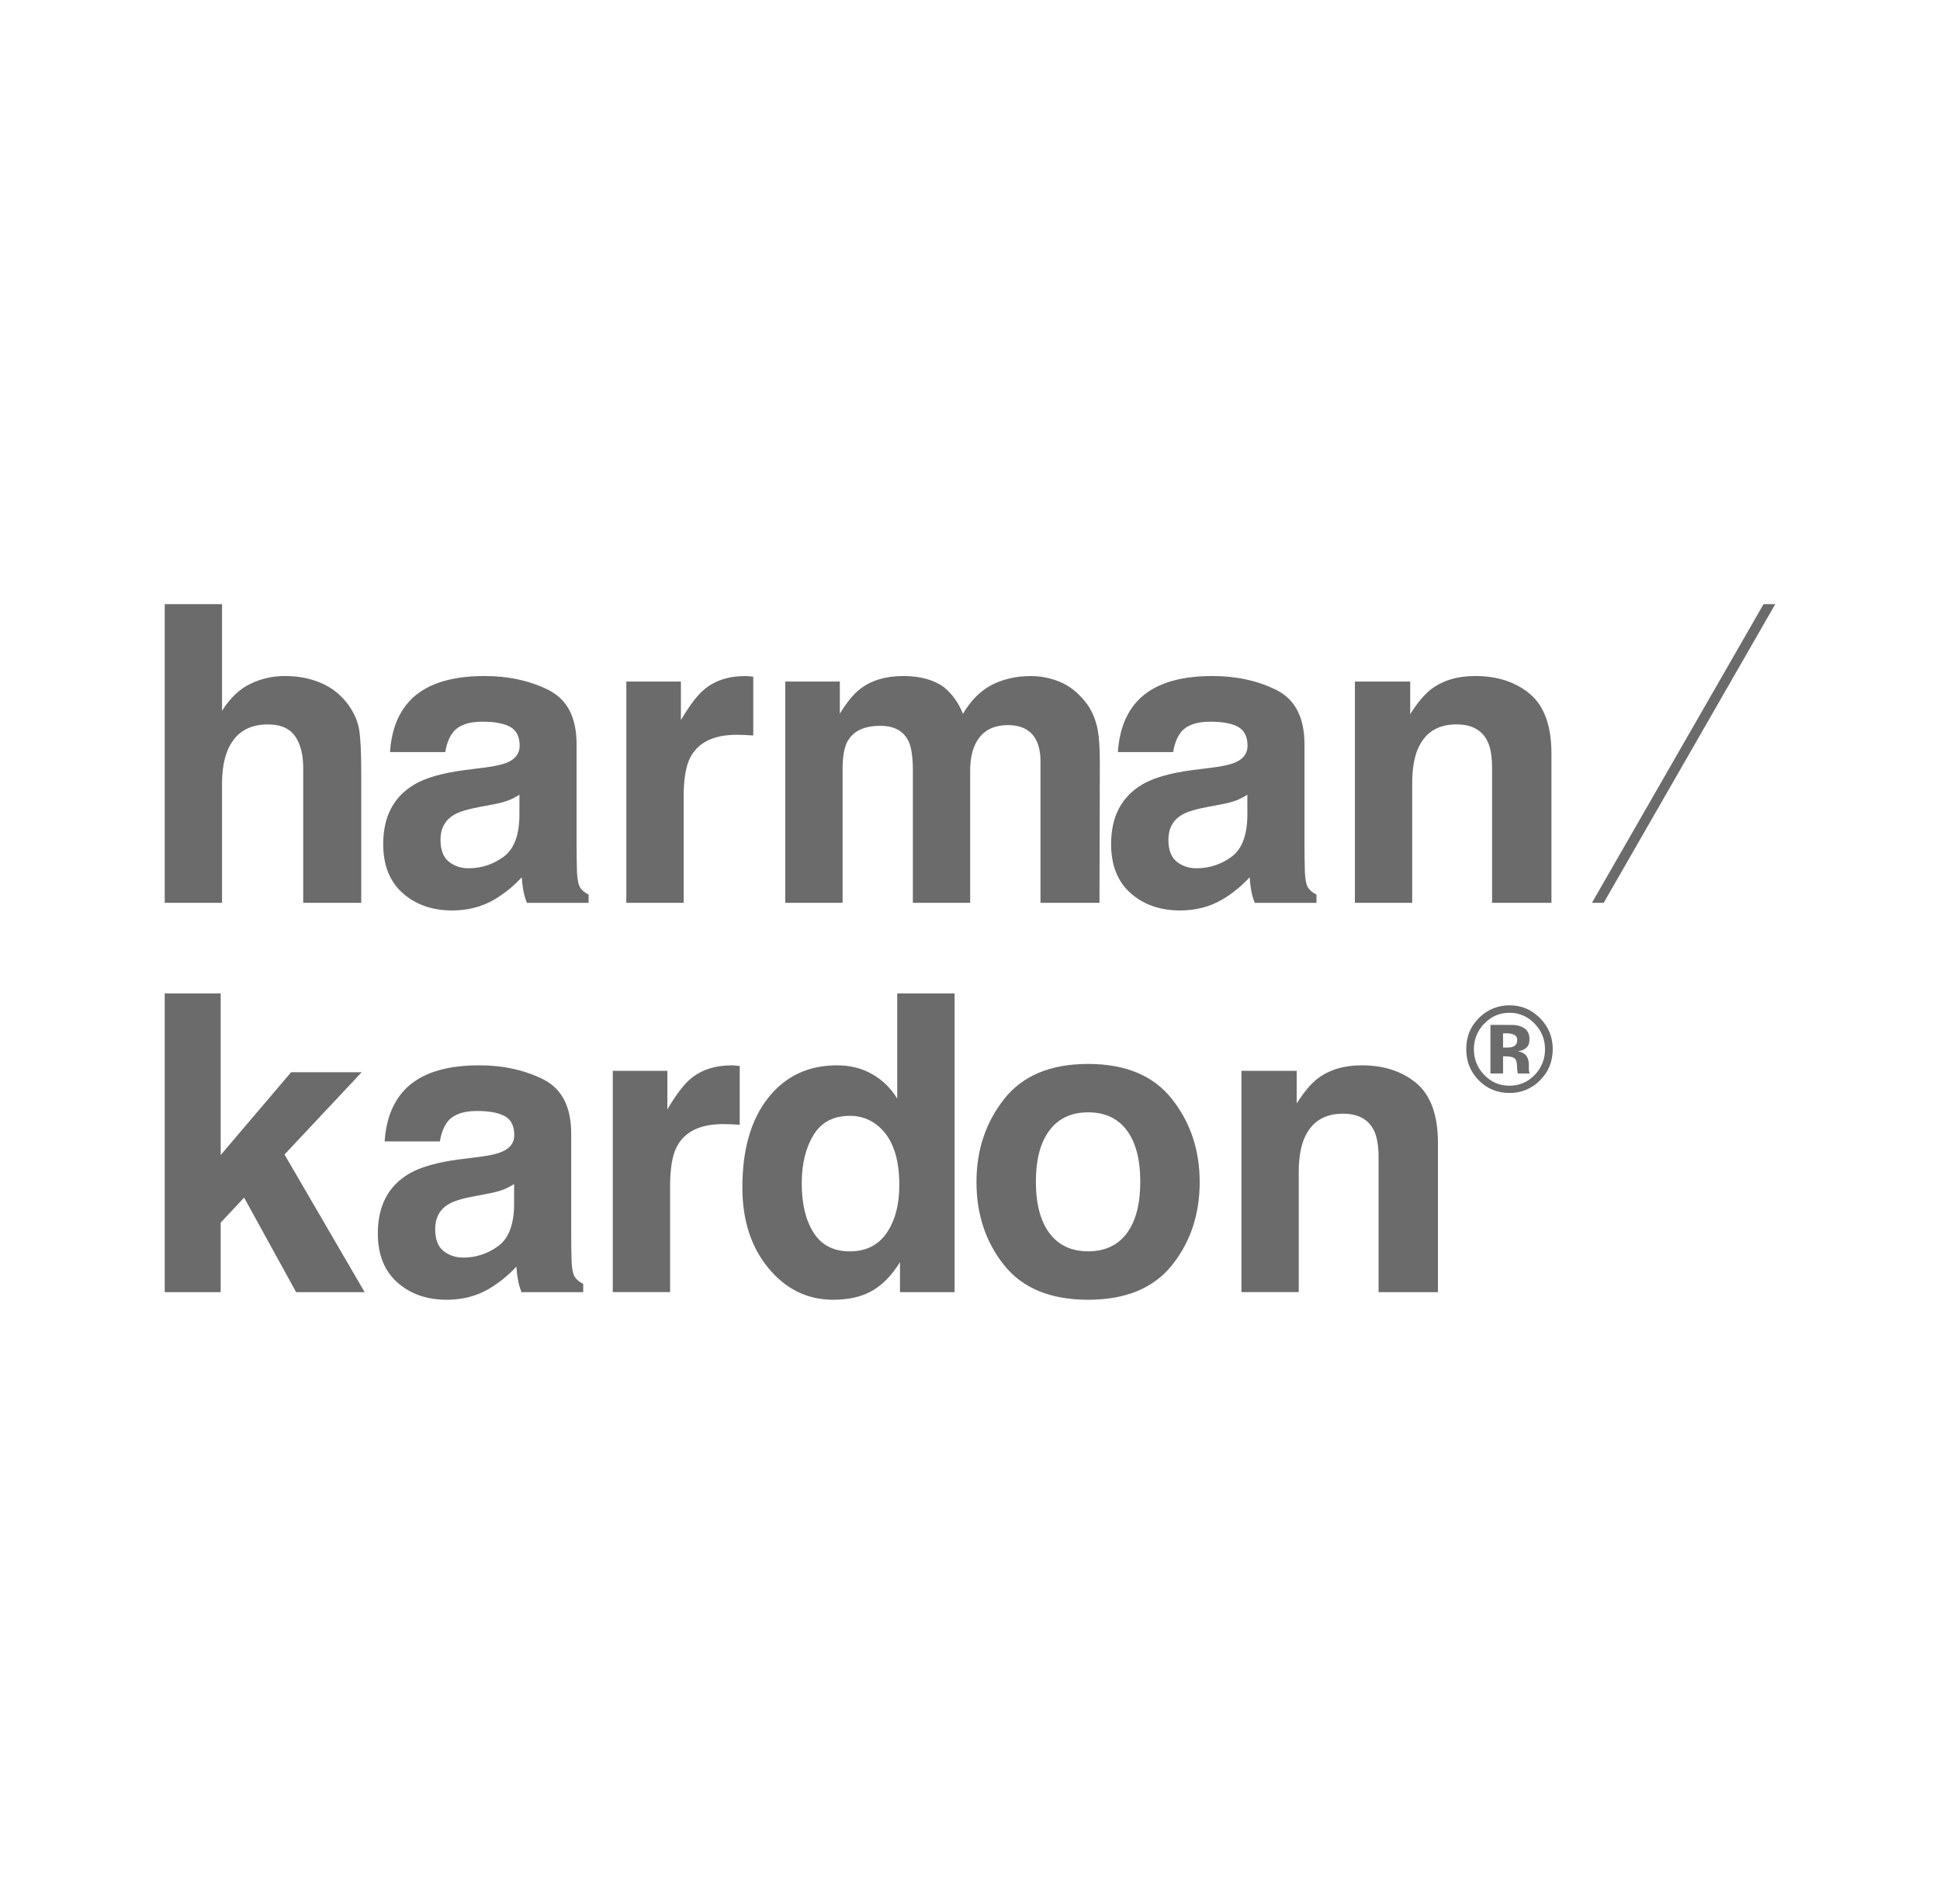 <?xml version="1.0" encoding="UTF-8"?> <svg xmlns="http://www.w3.org/2000/svg" width="53" height="52" viewBox="0 0 53 52" fill="none"><path fill-rule="evenodd" clip-rule="evenodd" d="M8.778 18.658C9.077 18.787 9.323 18.985 9.516 19.25C9.679 19.476 9.778 19.708 9.815 19.946C9.851 20.184 9.869 20.573 9.869 21.112V24.659H8.284V20.992C8.284 20.667 8.23 20.405 8.121 20.206C7.98 19.926 7.712 19.786 7.316 19.786C6.907 19.786 6.596 19.925 6.384 20.203C6.172 20.482 6.066 20.88 6.066 21.395V24.659H4.5V16.5H6.066V19.413C6.291 19.059 6.551 18.813 6.846 18.674C7.138 18.535 7.457 18.463 7.78 18.464C8.146 18.464 8.479 18.528 8.778 18.658ZM13.237 20.965C13.527 20.927 13.735 20.881 13.861 20.825C14.085 20.728 14.197 20.576 14.197 20.372C14.197 20.122 14.111 19.949 13.938 19.853C13.767 19.759 13.514 19.711 13.181 19.711C12.807 19.711 12.542 19.803 12.387 19.988C12.276 20.125 12.202 20.309 12.165 20.542H10.655C10.688 20.02 10.835 19.59 11.096 19.254C11.511 18.728 12.224 18.464 13.234 18.464C13.892 18.464 14.475 18.592 14.986 18.846C15.497 19.102 15.752 19.596 15.752 20.33V23.124C15.752 23.318 15.756 23.552 15.763 23.828C15.774 24.036 15.805 24.176 15.855 24.25C15.905 24.323 15.98 24.385 16.081 24.433V24.66H14.396C14.351 24.55 14.319 24.437 14.297 24.321C14.277 24.202 14.262 24.082 14.253 23.961C14.036 24.2 13.785 24.403 13.502 24.571C13.163 24.768 12.78 24.867 12.353 24.867C11.808 24.867 11.358 24.709 11.002 24.394C10.647 24.079 10.469 23.631 10.469 23.053C10.469 22.303 10.754 21.76 11.324 21.424C11.636 21.241 12.096 21.111 12.703 21.032L13.237 20.965ZM14.191 21.706C14.095 21.768 13.994 21.82 13.888 21.861C13.752 21.91 13.611 21.946 13.469 21.971L13.114 22.038C12.781 22.099 12.542 22.172 12.399 22.258C12.155 22.404 12.034 22.631 12.034 22.939C12.034 23.212 12.109 23.41 12.259 23.532C12.408 23.654 12.591 23.715 12.805 23.715C13.145 23.715 13.458 23.614 13.744 23.411C14.031 23.209 14.18 22.84 14.19 22.303L14.191 21.706ZM20.444 18.469C20.464 18.472 20.509 18.476 20.579 18.482V20.088C20.428 20.077 20.278 20.07 20.128 20.069C19.498 20.069 19.074 20.276 18.858 20.69C18.737 20.923 18.677 21.282 18.677 21.766V24.658H17.111V18.615H18.602V19.666C18.843 19.262 19.053 18.985 19.232 18.837C19.524 18.588 19.903 18.464 20.37 18.464C20.399 18.464 20.424 18.466 20.444 18.469ZM28.947 18.62C29.205 18.724 29.439 18.906 29.649 19.166C29.819 19.377 29.933 19.637 29.992 19.944C30.029 20.148 30.047 20.446 30.047 20.839L30.037 24.659H28.426V20.796C28.426 20.566 28.388 20.377 28.315 20.228C28.174 19.946 27.915 19.805 27.538 19.805C27.101 19.805 26.799 19.986 26.633 20.35C26.547 20.543 26.505 20.775 26.505 21.046V24.659H24.939V21.048C24.939 20.689 24.902 20.427 24.829 20.263C24.697 19.971 24.437 19.824 24.051 19.824C23.602 19.824 23.3 19.971 23.146 20.263C23.061 20.43 23.019 20.679 23.019 21.009V24.659H21.453V18.615H22.944V19.491C23.138 19.176 23.322 18.953 23.495 18.82C23.8 18.583 24.194 18.464 24.679 18.464C25.138 18.464 25.508 18.566 25.791 18.77C26.018 18.959 26.191 19.201 26.308 19.497C26.515 19.142 26.771 18.881 27.077 18.715C27.402 18.548 27.763 18.465 28.161 18.465C28.43 18.465 28.697 18.517 28.947 18.62ZM33.123 20.965C33.413 20.927 33.621 20.881 33.746 20.825C33.97 20.728 34.082 20.576 34.082 20.372C34.082 20.122 33.996 19.949 33.824 19.853C33.652 19.759 33.399 19.711 33.066 19.711C32.692 19.711 32.428 19.803 32.272 19.988C32.161 20.125 32.087 20.309 32.05 20.542H30.54C30.573 20.02 30.72 19.59 30.981 19.254C31.396 18.728 32.109 18.464 33.12 18.464C33.777 18.464 34.361 18.592 34.872 18.846C35.382 19.102 35.638 19.596 35.638 20.33V23.124C35.638 23.318 35.641 23.552 35.649 23.828C35.659 24.036 35.69 24.176 35.74 24.25C35.79 24.323 35.865 24.385 35.966 24.433V24.66H34.28C34.236 24.55 34.203 24.437 34.182 24.321C34.162 24.202 34.148 24.082 34.139 23.961C33.921 24.2 33.671 24.403 33.388 24.571C33.048 24.768 32.665 24.867 32.238 24.867C31.693 24.867 31.243 24.709 30.887 24.394C30.532 24.079 30.355 23.631 30.355 23.053C30.355 22.303 30.64 21.76 31.21 21.424C31.521 21.241 31.981 21.111 32.588 21.032L33.123 20.965ZM34.077 21.706C33.981 21.768 33.88 21.82 33.775 21.861C33.638 21.91 33.498 21.946 33.355 21.971L33 22.038C32.667 22.099 32.428 22.172 32.285 22.258C32.042 22.404 31.92 22.631 31.92 22.939C31.92 23.212 31.996 23.41 32.145 23.532C32.295 23.654 32.477 23.715 32.691 23.715C33.028 23.716 33.357 23.61 33.631 23.411C33.917 23.209 34.066 22.84 34.078 22.303L34.077 21.706ZM41.801 18.957C42.19 19.286 42.385 19.829 42.385 20.587V24.659H40.763V20.983C40.763 20.666 40.722 20.421 40.64 20.251C40.491 19.941 40.207 19.785 39.789 19.785C39.275 19.785 38.922 20.013 38.73 20.467C38.631 20.707 38.581 21.015 38.581 21.388V24.658H37.015V18.615H38.526V19.506C38.724 19.194 38.913 18.969 39.09 18.831C39.408 18.587 39.812 18.464 40.301 18.464C40.911 18.464 41.412 18.628 41.801 18.957ZM4.5 27.133H6.029V31.547L7.953 29.286H9.881L7.773 31.533L9.962 35.292H8.09L6.669 32.71L6.029 33.394V35.292H4.5V27.133ZM13.092 31.598C13.381 31.561 13.589 31.514 13.714 31.457C13.939 31.361 14.05 31.209 14.05 31.005C14.05 30.755 13.964 30.582 13.792 30.486C13.62 30.392 13.368 30.344 13.034 30.344C12.66 30.344 12.396 30.436 12.24 30.621C12.129 30.758 12.055 30.942 12.018 31.175H10.508C10.541 30.653 10.688 30.224 10.95 29.887C11.364 29.361 12.077 29.097 13.087 29.097C13.745 29.097 14.329 29.225 14.839 29.479C15.35 29.735 15.605 30.229 15.605 30.963V33.757C15.605 33.951 15.609 34.186 15.616 34.461C15.626 34.669 15.657 34.809 15.707 34.883C15.757 34.956 15.832 35.018 15.933 35.066V35.293H14.249C14.2 35.172 14.168 35.06 14.15 34.954C14.131 34.848 14.117 34.728 14.106 34.594C13.888 34.833 13.638 35.036 13.355 35.204C13.016 35.401 12.633 35.5 12.205 35.5C11.66 35.5 11.21 35.342 10.855 35.027C10.5 34.712 10.322 34.265 10.322 33.686C10.322 32.936 10.607 32.393 11.176 32.057C11.489 31.874 11.949 31.744 12.556 31.665L13.092 31.598ZM14.045 32.339C13.95 32.401 13.848 32.453 13.742 32.494C13.641 32.533 13.501 32.57 13.323 32.604L12.968 32.671C12.634 32.732 12.396 32.804 12.253 32.891C12.009 33.037 11.889 33.264 11.889 33.572C11.889 33.846 11.963 34.043 12.113 34.165C12.263 34.287 12.444 34.348 12.66 34.348C12.999 34.348 13.312 34.247 13.598 34.044C13.885 33.842 14.034 33.472 14.045 32.936V32.339H14.045ZM20.074 29.102C20.095 29.105 20.139 29.109 20.209 29.116V30.721C20.059 30.71 19.908 30.703 19.758 30.702C19.128 30.702 18.704 30.909 18.488 31.323C18.367 31.556 18.307 31.915 18.307 32.399V35.291H16.741V29.248H18.232V30.299C18.473 29.895 18.683 29.618 18.862 29.47C19.154 29.221 19.533 29.097 20 29.097C20.03 29.097 20.054 29.099 20.074 29.102ZM23.828 29.338C24.109 29.498 24.337 29.721 24.512 30.005V27.133H26.079V35.292H24.587V34.475C24.364 34.833 24.11 35.094 23.825 35.256C23.54 35.419 23.185 35.5 22.76 35.5C22.061 35.5 21.473 35.214 20.996 34.639C20.52 34.066 20.281 33.331 20.281 32.432C20.281 31.397 20.515 30.582 20.984 29.988C21.453 29.395 22.08 29.097 22.865 29.097C23.226 29.097 23.548 29.177 23.828 29.338ZM24.224 33.674C24.453 33.338 24.569 32.903 24.569 32.368C24.569 31.622 24.381 31.088 24.006 30.767C23.788 30.576 23.51 30.472 23.222 30.476C22.767 30.476 22.434 30.653 22.221 31.006C22.009 31.358 21.903 31.796 21.903 32.319C21.903 32.882 22.012 33.333 22.229 33.671C22.445 34.009 22.775 34.178 23.216 34.178C23.659 34.178 23.994 34.01 24.224 33.674ZM32.018 34.556C31.515 35.185 30.751 35.5 29.726 35.5C28.7 35.5 27.936 35.185 27.433 34.556C26.929 33.926 26.677 33.169 26.677 32.283C26.677 31.412 26.929 30.656 27.433 30.018C27.936 29.379 28.7 29.059 29.726 29.059C30.751 29.059 31.515 29.379 32.018 30.018C32.522 30.656 32.775 31.412 32.775 32.283C32.775 33.169 32.522 33.926 32.018 34.556ZM30.784 33.683C31.03 33.353 31.152 32.884 31.152 32.276C31.152 31.669 31.029 31.201 30.784 30.873C30.538 30.545 30.187 30.381 29.729 30.381C29.272 30.381 28.919 30.545 28.672 30.873C28.424 31.201 28.3 31.669 28.3 32.276C28.3 32.884 28.424 33.353 28.672 33.683C28.919 34.013 29.272 34.177 29.729 34.177C30.187 34.177 30.538 34.013 30.784 33.683ZM38.701 29.59C39.089 29.919 39.284 30.462 39.284 31.22V35.292H37.662V31.616C37.662 31.299 37.621 31.054 37.539 30.884C37.391 30.574 37.107 30.418 36.688 30.418C36.174 30.418 35.821 30.646 35.629 31.1C35.53 31.34 35.481 31.648 35.481 32.021V35.291H33.915V29.248H35.425V30.139C35.624 29.827 35.812 29.602 35.989 29.465C36.308 29.22 36.711 29.097 37.2 29.097C37.811 29.097 38.311 29.261 38.701 29.59ZM42.066 29.514C41.957 29.624 41.828 29.71 41.686 29.768C41.544 29.826 41.392 29.855 41.238 29.852C40.906 29.852 40.625 29.737 40.399 29.506C40.171 29.275 40.057 28.992 40.057 28.655C40.057 28.306 40.18 28.015 40.425 27.783C40.644 27.571 40.936 27.455 41.238 27.458C41.564 27.458 41.842 27.575 42.074 27.809C42.305 28.043 42.42 28.325 42.42 28.655C42.42 28.996 42.302 29.282 42.066 29.514ZM40.548 27.961C40.458 28.052 40.386 28.16 40.338 28.279C40.289 28.399 40.265 28.527 40.266 28.656C40.266 28.933 40.362 29.169 40.552 29.363C40.742 29.558 40.971 29.654 41.239 29.654C41.506 29.654 41.736 29.556 41.925 29.362C42.017 29.27 42.089 29.159 42.138 29.038C42.187 28.917 42.211 28.787 42.209 28.656C42.209 28.389 42.116 28.157 41.927 27.961C41.839 27.865 41.733 27.789 41.614 27.738C41.496 27.686 41.368 27.66 41.239 27.662C40.969 27.662 40.738 27.761 40.548 27.961ZM40.718 29.319V27.992L41.083 27.993L41.352 27.995C41.457 28.003 41.542 28.025 41.611 28.063C41.727 28.128 41.785 28.233 41.785 28.38C41.785 28.491 41.755 28.572 41.694 28.622C41.629 28.674 41.55 28.705 41.467 28.712C41.549 28.73 41.611 28.755 41.653 28.789C41.729 28.852 41.767 28.951 41.767 29.085V29.204C41.767 29.217 41.768 29.23 41.77 29.243C41.771 29.256 41.775 29.269 41.779 29.282L41.791 29.319H41.466C41.453 29.259 41.446 29.198 41.445 29.137C41.446 29.082 41.439 29.027 41.425 28.975C41.417 28.952 41.404 28.932 41.387 28.915C41.37 28.898 41.35 28.885 41.328 28.878C41.29 28.865 41.251 28.858 41.212 28.856L41.136 28.852H41.063V29.319H40.718ZM41.344 28.252C41.28 28.23 41.213 28.221 41.146 28.223H41.063V28.611H41.196C41.276 28.611 41.338 28.595 41.383 28.562C41.428 28.529 41.45 28.476 41.45 28.403C41.45 28.331 41.415 28.28 41.344 28.252ZM48.5 16.5H48.18L43.491 24.659H43.812L48.5 16.5Z" fill="#6B6B6B"></path></svg> 